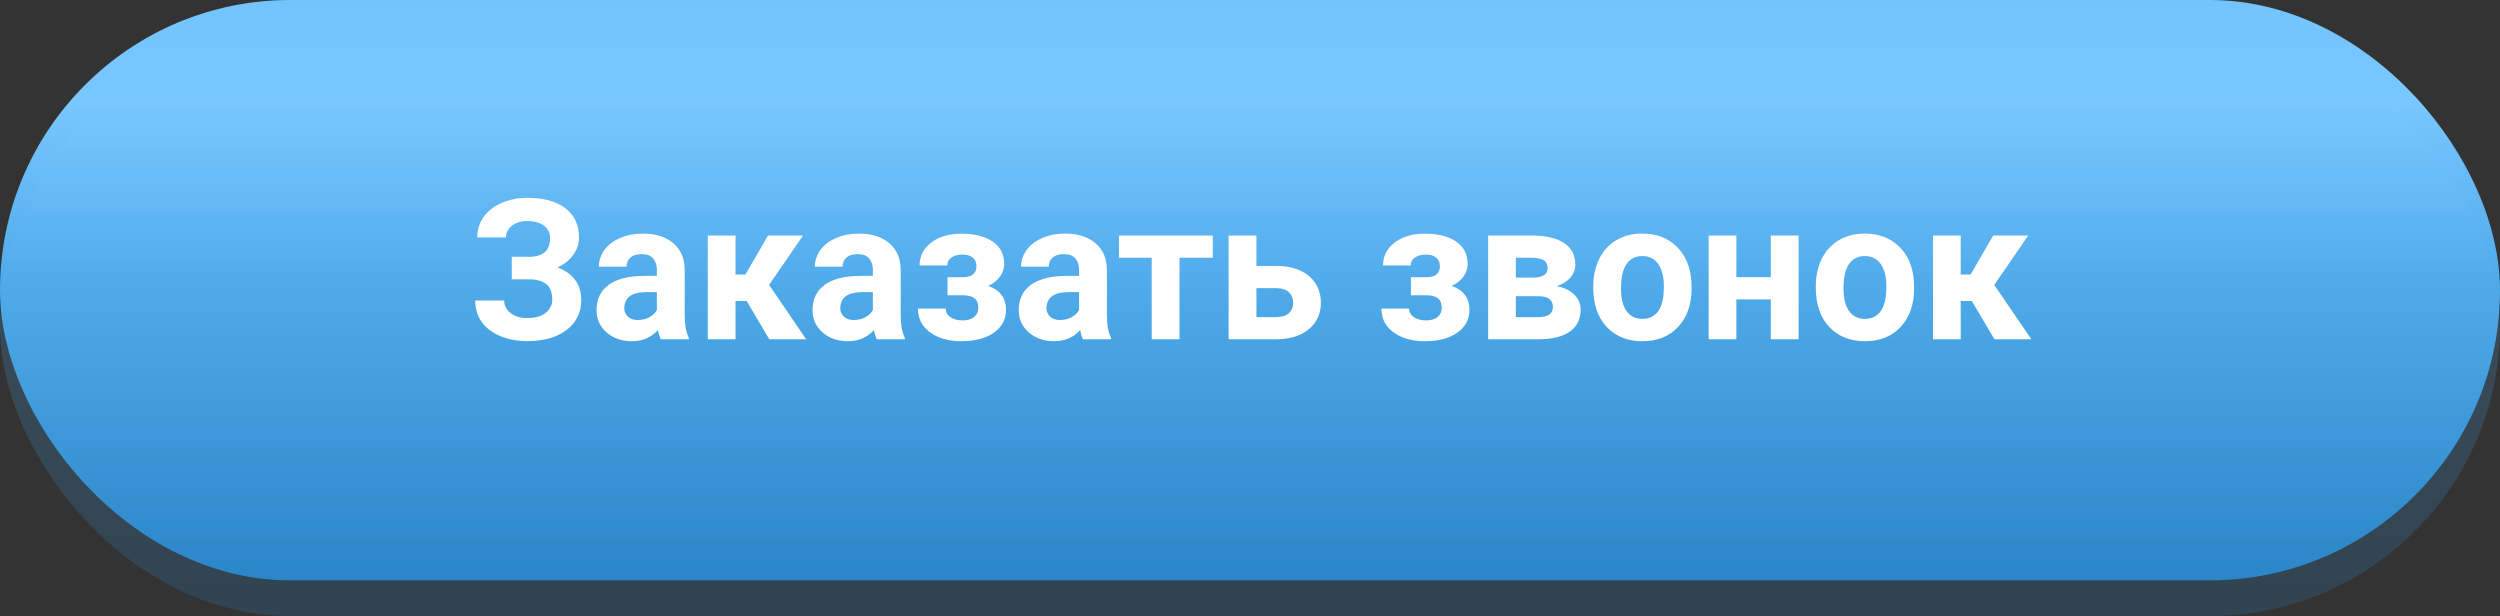 <?xml version="1.0" encoding="UTF-8"?> <svg xmlns="http://www.w3.org/2000/svg" width="280" height="69" viewBox="0 0 280 69" fill="none"><rect x="0" y="0" width="280" height="69" fill="#333333" stroke="none"/> <rect width="280" height="65" rx="32.5" fill="url(#paint0_linear)"></rect> <rect opacity="0.2" y="4" width="280" height="65" rx="32.5" fill="url(#paint1_linear)"></rect> <path d="M61.614 26.667C61.614 26.073 61.382 25.607 60.916 25.27C60.45 24.927 59.835 24.755 59.068 24.755C58.381 24.755 57.808 24.927 57.35 25.27C56.898 25.607 56.673 26.047 56.673 26.592H53.45C53.45 25.747 53.687 24.988 54.159 24.314C54.639 23.634 55.316 23.104 56.19 22.725C57.07 22.345 58.03 22.155 59.068 22.155C60.873 22.155 62.287 22.542 63.312 23.315C64.336 24.089 64.848 25.185 64.848 26.602C64.848 27.297 64.636 27.942 64.214 28.536C63.798 29.131 63.204 29.607 62.431 29.965C63.29 30.266 63.949 30.724 64.407 31.34C64.866 31.949 65.095 32.708 65.095 33.617C65.095 35.021 64.543 36.138 63.44 36.969C62.345 37.792 60.887 38.204 59.068 38.204C57.93 38.204 56.906 38.011 55.996 37.624C55.087 37.23 54.395 36.697 53.923 36.023C53.457 35.343 53.225 34.555 53.225 33.66H56.469C56.469 34.219 56.712 34.688 57.199 35.067C57.686 35.44 58.309 35.626 59.068 35.626C59.928 35.626 60.605 35.433 61.099 35.046C61.6 34.659 61.851 34.169 61.851 33.574C61.851 32.758 61.629 32.174 61.185 31.823C60.741 31.465 60.092 31.286 59.24 31.286H57.317V28.762H59.305C60.844 28.74 61.614 28.042 61.614 26.667ZM74.011 38C73.868 37.721 73.764 37.373 73.699 36.958C72.947 37.796 71.97 38.215 70.767 38.215C69.628 38.215 68.683 37.885 67.931 37.227C67.186 36.568 66.814 35.737 66.814 34.734C66.814 33.503 67.268 32.557 68.178 31.898C69.094 31.24 70.416 30.907 72.142 30.899H73.57V30.233C73.57 29.696 73.431 29.267 73.151 28.944C72.879 28.622 72.446 28.461 71.852 28.461C71.329 28.461 70.917 28.586 70.616 28.837C70.323 29.088 70.176 29.431 70.176 29.868H67.071C67.071 29.195 67.279 28.572 67.694 27.999C68.11 27.426 68.697 26.979 69.456 26.656C70.215 26.327 71.067 26.162 72.013 26.162C73.445 26.162 74.58 26.524 75.418 27.247C76.263 27.963 76.686 28.973 76.686 30.276V35.315C76.693 36.417 76.847 37.252 77.147 37.817V38H74.011ZM71.443 35.841C71.902 35.841 72.324 35.741 72.711 35.54C73.098 35.332 73.384 35.057 73.57 34.713V32.715H72.41C70.856 32.715 70.029 33.252 69.929 34.326L69.918 34.509C69.918 34.895 70.054 35.214 70.326 35.465C70.598 35.715 70.971 35.841 71.443 35.841ZM83.625 33.714H82.379V38H79.274V26.377H82.379V30.749H83.485L86.02 26.377H89.941L86.139 31.909L90.296 38H86.16L83.625 33.714ZM98.202 38C98.059 37.721 97.955 37.373 97.891 36.958C97.139 37.796 96.161 38.215 94.958 38.215C93.819 38.215 92.874 37.885 92.122 37.227C91.377 36.568 91.005 35.737 91.005 34.734C91.005 33.503 91.46 32.557 92.369 31.898C93.286 31.24 94.607 30.907 96.333 30.899H97.762V30.233C97.762 29.696 97.622 29.267 97.343 28.944C97.071 28.622 96.637 28.461 96.043 28.461C95.52 28.461 95.108 28.586 94.808 28.837C94.514 29.088 94.367 29.431 94.367 29.868H91.263C91.263 29.195 91.47 28.572 91.886 27.999C92.301 27.426 92.888 26.979 93.647 26.656C94.407 26.327 95.259 26.162 96.204 26.162C97.636 26.162 98.772 26.524 99.609 27.247C100.454 27.963 100.877 28.973 100.877 30.276V35.315C100.884 36.417 101.038 37.252 101.339 37.817V38H98.202ZM95.635 35.841C96.093 35.841 96.516 35.741 96.902 35.54C97.289 35.332 97.576 35.057 97.762 34.713V32.715H96.602C95.047 32.715 94.22 33.252 94.12 34.326L94.109 34.509C94.109 34.895 94.245 35.214 94.518 35.465C94.79 35.715 95.162 35.841 95.635 35.841ZM109.363 29.804C109.363 29.395 109.227 29.08 108.955 28.858C108.69 28.629 108.311 28.515 107.816 28.515C107.308 28.515 106.893 28.622 106.57 28.837C106.255 29.045 106.098 29.342 106.098 29.729H102.993C102.993 28.676 103.43 27.82 104.304 27.161C105.177 26.502 106.295 26.173 107.655 26.173C109.152 26.173 110.326 26.466 111.179 27.054C112.038 27.641 112.468 28.475 112.468 29.557C112.468 30.072 112.31 30.549 111.995 30.985C111.687 31.415 111.25 31.759 110.685 32.017C112.009 32.482 112.672 33.381 112.672 34.713C112.672 35.78 112.214 36.632 111.297 37.27C110.387 37.9 109.174 38.215 107.655 38.215C106.244 38.215 105.084 37.885 104.175 37.227C103.265 36.568 102.811 35.68 102.811 34.562H105.915C105.915 34.956 106.09 35.275 106.441 35.519C106.792 35.762 107.251 35.884 107.816 35.884C108.368 35.884 108.798 35.755 109.105 35.497C109.413 35.239 109.567 34.903 109.567 34.487C109.567 33.979 109.421 33.617 109.127 33.402C108.833 33.18 108.393 33.069 107.806 33.069H106.119V31.05H107.913C108.88 31.021 109.363 30.606 109.363 29.804ZM121.298 38C121.155 37.721 121.051 37.373 120.986 36.958C120.234 37.796 119.257 38.215 118.054 38.215C116.915 38.215 115.97 37.885 115.218 37.227C114.473 36.568 114.101 35.737 114.101 34.734C114.101 33.503 114.555 32.557 115.465 31.898C116.382 31.24 117.703 30.907 119.429 30.899H120.857V30.233C120.857 29.696 120.718 29.267 120.438 28.944C120.166 28.622 119.733 28.461 119.139 28.461C118.616 28.461 118.204 28.586 117.903 28.837C117.61 29.088 117.463 29.431 117.463 29.868H114.358C114.358 29.195 114.566 28.572 114.981 27.999C115.397 27.426 115.984 26.979 116.743 26.656C117.502 26.327 118.354 26.162 119.3 26.162C120.732 26.162 121.867 26.524 122.705 27.247C123.55 27.963 123.973 28.973 123.973 30.276V35.315C123.98 36.417 124.134 37.252 124.435 37.817V38H121.298ZM118.73 35.841C119.189 35.841 119.611 35.741 119.998 35.54C120.385 35.332 120.671 35.057 120.857 34.713V32.715H119.697C118.143 32.715 117.316 33.252 117.216 34.326L117.205 34.509C117.205 34.895 117.341 35.214 117.613 35.465C117.885 35.715 118.258 35.841 118.73 35.841ZM135.832 28.869H132.104V38H128.989V28.869H125.326V26.377H135.832V28.869ZM140.72 29.782H142.943C143.946 29.782 144.827 29.951 145.586 30.287C146.345 30.624 146.925 31.107 147.326 31.737C147.734 32.36 147.938 33.087 147.938 33.918C147.938 35.143 147.484 36.131 146.574 36.883C145.672 37.628 144.44 38 142.879 38H137.604V26.377H140.72V29.782ZM140.72 32.274V35.519H142.922C143.538 35.519 144.01 35.375 144.34 35.089C144.669 34.802 144.834 34.412 144.834 33.918C144.834 33.417 144.673 33.019 144.351 32.726C144.028 32.425 143.552 32.274 142.922 32.274H140.72ZM161.27 29.804C161.27 29.395 161.133 29.08 160.861 28.858C160.596 28.629 160.217 28.515 159.723 28.515C159.214 28.515 158.799 28.622 158.477 28.837C158.161 29.045 158.004 29.342 158.004 29.729H154.899C154.899 28.676 155.336 27.82 156.21 27.161C157.084 26.502 158.201 26.173 159.562 26.173C161.058 26.173 162.233 26.466 163.085 27.054C163.944 27.641 164.374 28.475 164.374 29.557C164.374 30.072 164.216 30.549 163.901 30.985C163.593 31.415 163.157 31.759 162.591 32.017C163.916 32.482 164.578 33.381 164.578 34.713C164.578 35.78 164.12 36.632 163.203 37.27C162.294 37.9 161.08 38.215 159.562 38.215C158.151 38.215 156.991 37.885 156.081 37.227C155.172 36.568 154.717 35.68 154.717 34.562H157.821C157.821 34.956 157.997 35.275 158.348 35.519C158.699 35.762 159.157 35.884 159.723 35.884C160.274 35.884 160.704 35.755 161.012 35.497C161.32 35.239 161.474 34.903 161.474 34.487C161.474 33.979 161.327 33.617 161.033 33.402C160.74 33.18 160.299 33.069 159.712 33.069H158.025V31.05H159.819C160.786 31.021 161.27 30.606 161.27 29.804ZM166.673 38V26.377H171.528C173.111 26.377 174.325 26.656 175.17 27.215C176.015 27.773 176.438 28.576 176.438 29.621C176.438 30.158 176.258 30.642 175.9 31.071C175.549 31.494 175.034 31.82 174.354 32.049C175.184 32.206 175.836 32.518 176.309 32.983C176.788 33.442 177.028 34.008 177.028 34.681C177.028 35.762 176.62 36.586 175.804 37.151C174.994 37.717 173.816 38 172.27 38H166.673ZM169.777 33.177V35.519H172.28C173.376 35.519 173.924 35.135 173.924 34.369C173.924 33.589 173.401 33.191 172.355 33.177H169.777ZM169.777 31.093H171.7C172.789 31.078 173.333 30.727 173.333 30.04C173.333 29.617 173.183 29.317 172.882 29.138C172.588 28.959 172.137 28.869 171.528 28.869H169.777V31.093ZM178.446 32.081C178.446 30.928 178.668 29.9 179.112 28.998C179.556 28.096 180.194 27.398 181.024 26.903C181.862 26.409 182.833 26.162 183.936 26.162C185.504 26.162 186.782 26.642 187.771 27.602C188.766 28.561 189.321 29.865 189.436 31.512L189.457 32.307C189.457 34.09 188.959 35.522 187.964 36.603C186.968 37.678 185.633 38.215 183.957 38.215C182.281 38.215 180.942 37.678 179.939 36.603C178.944 35.529 178.446 34.068 178.446 32.221V32.081ZM181.551 32.307C181.551 33.41 181.758 34.255 182.174 34.842C182.589 35.422 183.184 35.712 183.957 35.712C184.709 35.712 185.296 35.425 185.719 34.852C186.141 34.273 186.353 33.349 186.353 32.081C186.353 31 186.141 30.162 185.719 29.567C185.296 28.973 184.702 28.676 183.936 28.676C183.176 28.676 182.589 28.973 182.174 29.567C181.758 30.155 181.551 31.068 181.551 32.307ZM201.445 38H198.33V33.531H194.474V38H191.369V26.377H194.474V31.039H198.33V26.377H201.445V38ZM203.368 32.081C203.368 30.928 203.59 29.9 204.034 28.998C204.478 28.096 205.116 27.398 205.946 26.903C206.784 26.409 207.755 26.162 208.857 26.162C210.426 26.162 211.704 26.642 212.692 27.602C213.688 28.561 214.243 29.865 214.357 31.512L214.379 32.307C214.379 34.09 213.881 35.522 212.886 36.603C211.89 37.678 210.555 38.215 208.879 38.215C207.203 38.215 205.864 37.678 204.861 36.603C203.866 35.529 203.368 34.068 203.368 32.221V32.081ZM206.473 32.307C206.473 33.41 206.68 34.255 207.096 34.842C207.511 35.422 208.105 35.712 208.879 35.712C209.631 35.712 210.218 35.425 210.641 34.852C211.063 34.273 211.274 33.349 211.274 32.081C211.274 31 211.063 30.162 210.641 29.567C210.218 28.973 209.624 28.676 208.857 28.676C208.098 28.676 207.511 28.973 207.096 29.567C206.68 30.155 206.473 31.068 206.473 32.307ZM220.846 33.714H219.6V38H216.495V26.377H219.6V30.749H220.706L223.241 26.377H227.162L223.359 31.909L227.517 38H223.381L220.846 33.714Z" fill="white"></path> <defs> <linearGradient id="paint0_linear" x1="140" y1="-49.5" x2="140" y2="101.5" gradientUnits="userSpaceOnUse"> <stop offset="0.016" stop-color="#A8D9FD"></stop> <stop offset="0.12" stop-color="#62BDFF"></stop> <stop offset="0.404" stop-color="#78C7FF"></stop> <stop offset="0.536" stop-color="#4FAAEA"></stop> <stop offset="1" stop-color="#005D9F"></stop> </linearGradient> <linearGradient id="paint1_linear" x1="140" y1="-45.5" x2="140" y2="105.5" gradientUnits="userSpaceOnUse"> <stop offset="0.016" stop-color="#A8D9FD"></stop> <stop offset="0.12" stop-color="#62BDFF"></stop> <stop offset="0.404" stop-color="#78C7FF"></stop> <stop offset="0.536" stop-color="#4FAAEA"></stop> <stop offset="1" stop-color="#005D9F"></stop> </linearGradient> </defs> </svg> 